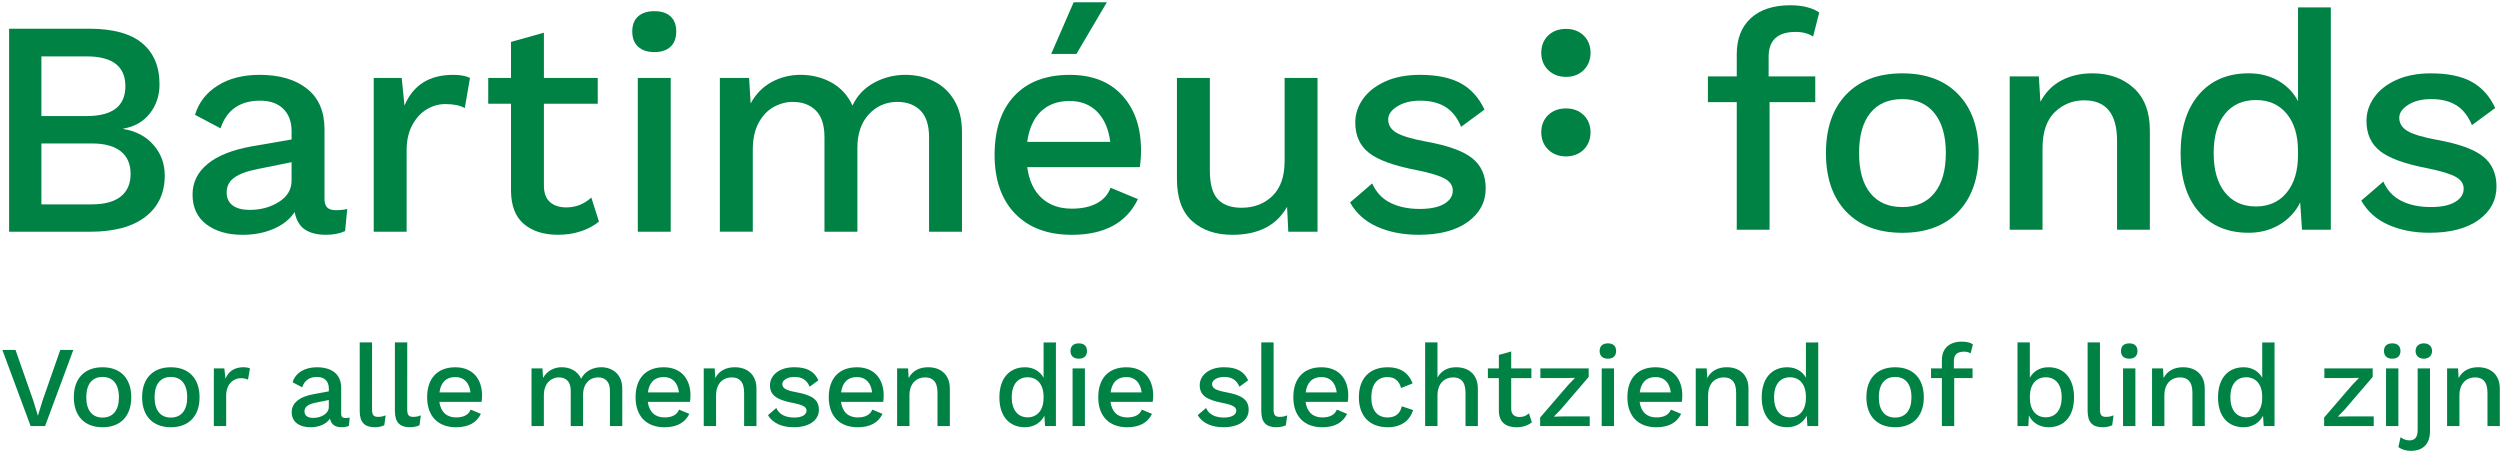 <svg width="320" height="58" viewBox="0 0 320 58" fill="none" xmlns="http://www.w3.org/2000/svg">
<g clip-path="url(#clip0_7333_437)">
<path d="M200.448 3.698C199.525 3.698 198.761 3.98 198.18 4.531C197.591 5.09 197.281 5.859 197.281 6.755C197.281 7.651 197.598 8.425 198.195 8.994C198.784 9.555 199.542 9.84 200.448 9.84C201.359 9.84 202.116 9.553 202.7 8.984C203.281 8.417 203.591 7.646 203.591 6.755C203.591 5.859 203.279 5.09 202.69 4.529C202.106 3.977 201.352 3.698 200.448 3.698ZM200.448 13.878C199.525 13.878 198.761 14.16 198.18 14.712C197.591 15.271 197.281 16.039 197.281 16.935C197.281 17.831 197.598 18.605 198.195 19.174C198.776 19.728 199.555 20.02 200.448 20.02C201.344 20.02 202.123 19.723 202.697 19.164C203.279 18.595 203.588 17.826 203.588 16.935C203.588 16.039 203.276 15.271 202.687 14.709C202.106 14.158 201.352 13.878 200.448 13.878Z" fill="#008245"/>
<path d="M1.165 3.674H11.403C14.448 3.674 16.712 4.291 18.194 5.524C19.677 6.759 20.418 8.516 20.418 10.8C20.418 12.217 20.011 13.453 19.197 14.501C18.384 15.552 17.243 16.208 15.773 16.47V16.51C17.4 16.772 18.693 17.456 19.652 18.557C20.61 19.66 21.089 20.958 21.089 22.455C21.089 24.714 20.263 26.479 18.608 27.752C16.954 29.024 14.605 29.661 11.56 29.661H1.165V3.674ZM11.086 14.856C14.393 14.856 16.048 13.583 16.048 11.037C16.048 8.491 14.393 7.218 11.086 7.218H5.298V14.856H11.086ZM11.755 26.157C13.382 26.157 14.615 25.822 15.456 25.153C16.297 24.485 16.716 23.519 16.716 22.258C16.716 20.998 16.297 20.034 15.456 19.366C14.615 18.697 13.382 18.362 11.755 18.362H5.298V26.159H11.755V26.157Z" fill="#008245"/>
<path d="M44.449 26.745L44.174 29.581C43.466 29.895 42.652 30.052 41.733 30.052C40.605 30.052 39.707 29.83 39.035 29.384C38.364 28.937 37.925 28.191 37.715 27.14C37.111 28.058 36.218 28.775 35.037 29.286C33.857 29.798 32.531 30.055 31.061 30.055C29.145 30.055 27.597 29.608 26.417 28.717C25.236 27.824 24.645 26.551 24.645 24.899C24.645 23.351 25.286 22.043 26.574 20.98C27.859 19.917 29.776 19.163 32.322 18.716L37.323 17.85V16.785C37.323 15.577 36.969 14.626 36.26 13.93C35.551 13.233 34.568 12.886 33.307 12.886C30.709 12.886 29.015 14.067 28.229 16.43L24.962 14.698C25.433 13.123 26.399 11.878 27.857 10.957C29.312 10.039 31.104 9.579 33.23 9.579C35.776 9.579 37.797 10.168 39.292 11.351C40.79 12.532 41.536 14.266 41.536 16.548V25.445C41.536 25.944 41.649 26.311 41.871 26.548C42.093 26.785 42.467 26.903 42.991 26.903C43.568 26.903 44.055 26.85 44.449 26.745ZM35.706 25.84C36.782 25.158 37.321 24.252 37.321 23.124V20.761L33.028 21.627C31.663 21.889 30.652 22.256 29.996 22.73C29.339 23.201 29.012 23.833 29.012 24.619C29.012 25.355 29.267 25.912 29.781 26.294C30.293 26.673 31.021 26.865 31.965 26.865C33.385 26.865 34.63 26.523 35.706 25.84Z" fill="#008245"/>
<path d="M60.16 9.973L59.492 13.832C58.888 13.492 58.061 13.32 57.011 13.32C56.169 13.32 55.376 13.542 54.627 13.989C53.881 14.436 53.262 15.105 52.778 15.996C52.294 16.889 52.049 17.965 52.049 19.225V29.66H47.836V9.973H51.42L51.774 13.517C52.877 10.892 54.952 9.581 57.996 9.581C58.915 9.579 59.636 9.711 60.16 9.973Z" fill="#008245"/>
<path d="M76.667 28.359C76.038 28.886 75.269 29.297 74.363 29.599C73.457 29.901 72.479 30.051 71.431 30.051C69.619 30.051 68.169 29.599 67.081 28.693C65.992 27.787 65.433 26.377 65.408 24.46V13.279H62.493V9.972H65.408V5.365L69.621 4.184V9.972H76.512V13.279H69.621V23.752C69.621 24.698 69.876 25.399 70.39 25.858C70.902 26.317 71.603 26.547 72.496 26.547C73.704 26.547 74.768 26.128 75.686 25.287L76.667 28.359Z" fill="#008245"/>
<path d="M81.677 5.977C81.178 5.518 80.929 4.869 80.929 4.028C80.929 3.189 81.178 2.545 81.677 2.099C82.177 1.652 82.871 1.43 83.764 1.43C84.655 1.43 85.346 1.652 85.831 2.099C86.315 2.545 86.559 3.187 86.559 4.028C86.559 4.869 86.317 5.518 85.831 5.977C85.344 6.436 84.655 6.666 83.764 6.666C82.871 6.666 82.177 6.436 81.677 5.977ZM85.85 29.66H81.638V9.973H85.85V29.66Z" fill="#008245"/>
<path d="M119.511 10.388C120.614 10.925 121.493 11.746 122.149 12.849C122.806 13.952 123.133 15.302 123.133 16.904V29.661H118.92V17.571C118.92 16.023 118.55 14.88 117.817 14.147C117.08 13.413 116.097 13.043 114.864 13.043C113.419 13.043 112.206 13.568 111.223 14.618C110.239 15.669 109.745 17.112 109.745 18.949V29.658H105.532V17.571C105.532 16.023 105.165 14.88 104.429 14.147C103.695 13.413 102.709 13.043 101.476 13.043C100.635 13.043 99.822 13.261 99.035 13.692C98.247 14.124 97.605 14.8 97.106 15.719C96.607 16.637 96.358 17.793 96.358 19.183V29.656H92.144V9.974H95.886L96.083 13.241C96.739 12.033 97.633 11.122 98.761 10.505C99.889 9.889 101.125 9.579 102.462 9.579C103.932 9.579 105.265 9.914 106.458 10.582C107.651 11.251 108.537 12.23 109.116 13.515C109.72 12.23 110.646 11.251 111.892 10.582C113.137 9.914 114.47 9.579 115.887 9.579C117.2 9.579 118.408 9.849 119.511 10.388Z" fill="#008245"/>
<path d="M145.894 21.392H131.483C131.72 23.124 132.337 24.444 133.333 25.35C134.331 26.256 135.616 26.708 137.191 26.708C138.476 26.708 139.547 26.478 140.398 26.019C141.252 25.56 141.836 24.896 142.15 24.03L145.654 25.488C144.184 28.532 141.364 30.055 137.191 30.055C134.094 30.055 131.673 29.149 129.926 27.34C128.181 25.527 127.308 23.022 127.308 19.82C127.308 16.59 128.146 14.079 129.828 12.28C131.508 10.483 133.869 9.582 136.917 9.582C139.804 9.582 142.048 10.46 143.65 12.22C145.25 13.979 146.051 16.315 146.051 19.228C146.051 19.987 145.999 20.708 145.894 21.392ZM133.235 14.264C132.304 15.157 131.72 16.455 131.483 18.162H142.113C141.903 16.508 141.344 15.222 140.438 14.304C139.532 13.385 138.359 12.926 136.914 12.926C135.394 12.926 134.169 13.373 133.235 14.264ZM141.681 0.287L137.783 6.901H134.553L137.431 0.287H141.681Z" fill="#008245"/>
<path d="M168.643 9.974V29.661H164.902L164.745 26.471C163.407 28.859 161.071 30.055 157.737 30.055C155.61 30.055 153.898 29.471 152.598 28.303C151.297 27.135 150.648 25.343 150.648 22.929V9.976H154.861V21.826C154.861 23.558 155.201 24.786 155.885 25.508C156.566 26.229 157.577 26.591 158.917 26.591C160.519 26.591 161.837 26.084 162.875 25.076C163.914 24.067 164.43 22.575 164.43 20.606V9.974H168.643Z" fill="#008245"/>
<path d="M176.291 29.027C174.756 28.346 173.593 27.31 172.807 25.918L175.642 23.477C176.141 24.605 176.915 25.433 177.966 25.958C179.016 26.482 180.274 26.744 181.744 26.744C183.082 26.744 184.12 26.527 184.854 26.095C185.588 25.663 185.957 25.091 185.957 24.383C185.957 23.754 185.615 23.247 184.934 22.868C184.25 22.488 183.069 22.127 181.39 21.785C178.477 21.233 176.431 20.499 175.248 19.581C174.067 18.662 173.476 17.362 173.476 15.682C173.476 14.607 173.802 13.603 174.459 12.67C175.115 11.739 176.066 10.99 177.314 10.426C178.56 9.862 180.037 9.58 181.744 9.58C183.923 9.58 185.668 9.939 186.98 10.663C188.293 11.384 189.304 12.508 190.013 14.03L187.02 16.234C186.549 15.078 185.885 14.232 185.031 13.696C184.178 13.159 183.094 12.887 181.784 12.887C180.604 12.887 179.625 13.132 178.852 13.616C178.078 14.102 177.688 14.659 177.688 15.288C177.688 15.997 178.035 16.561 178.732 16.98C179.426 17.399 180.693 17.781 182.533 18.121C185.316 18.62 187.282 19.329 188.438 20.247C189.594 21.166 190.17 22.453 190.17 24.106C190.17 25.865 189.409 27.295 187.886 28.398C186.364 29.502 184.265 30.053 181.587 30.053C179.59 30.051 177.826 29.711 176.291 29.027Z" fill="#008245"/>
<path d="M226.387 9.779H232.354V13.076H226.504V29.404H222.304V13.076H218.612V9.779H222.304V6.954C222.304 4.965 222.905 3.423 224.108 2.322C225.311 1.224 226.998 0.672 229.172 0.672C229.958 0.672 230.677 0.757 231.331 0.927C231.985 1.099 232.494 1.326 232.861 1.613L232.077 4.675C231.473 4.284 230.73 4.086 229.839 4.086C227.535 4.086 226.384 5.147 226.384 7.266V9.779H226.387Z" fill="#008245"/>
<path d="M250.677 12.096C252.404 13.901 253.268 16.401 253.268 19.594C253.268 22.786 252.404 25.284 250.677 27.091C248.95 28.896 246.557 29.799 243.494 29.799C240.432 29.799 238.038 28.896 236.311 27.091C234.584 25.284 233.721 22.786 233.721 19.594C233.721 16.401 234.584 13.903 236.311 12.096C238.038 10.292 240.432 9.388 243.494 9.388C246.557 9.388 248.95 10.292 250.677 12.096ZM239.394 14.472C238.438 15.663 237.961 17.37 237.961 19.594C237.961 21.817 238.438 23.525 239.394 24.715C240.35 25.906 241.715 26.502 243.494 26.502C245.274 26.502 246.647 25.901 247.615 24.698C248.583 23.495 249.068 21.793 249.068 19.596C249.068 17.397 248.583 15.698 247.615 14.495C246.647 13.292 245.274 12.688 243.494 12.688C241.715 12.685 240.347 13.282 239.394 14.472Z" fill="#008245"/>
<path d="M273.121 11.272C274.496 12.527 275.182 14.332 275.182 16.688V29.404H270.982V18.023C270.982 14.569 269.582 12.842 266.781 12.842C265.316 12.842 264.061 13.346 263.013 14.352C261.967 15.36 261.443 16.91 261.443 19.001V29.404H257.242V9.779H260.971L261.168 13.036C261.822 11.806 262.726 10.89 263.876 10.289C265.027 9.687 266.334 9.385 267.802 9.385C269.973 9.388 271.748 10.017 273.121 11.272Z" fill="#008245"/>
<path d="M298.346 0.95V29.404H294.657L294.422 25.91C293.846 27.088 292.977 28.029 291.812 28.736C290.646 29.442 289.318 29.794 287.828 29.794C285.133 29.794 283.006 28.898 281.451 27.106C279.894 25.314 279.115 22.82 279.115 19.628C279.115 16.436 279.894 13.93 281.451 12.111C283.009 10.294 285.135 9.383 287.828 9.383C289.266 9.383 290.536 9.702 291.637 10.344C292.735 10.985 293.574 11.854 294.148 12.954V0.95H298.346ZM292.693 24.657C293.661 23.479 294.145 21.869 294.145 19.831V19.359C294.145 17.317 293.661 15.715 292.693 14.552C291.724 13.389 290.416 12.805 288.767 12.805C287.067 12.805 285.739 13.401 284.783 14.592C283.827 15.782 283.351 17.452 283.351 19.596C283.351 21.742 283.827 23.417 284.783 24.62C285.739 25.823 287.067 26.427 288.767 26.427C290.416 26.422 291.727 25.833 292.693 24.657Z" fill="#008245"/>
<path d="M305.715 28.778C304.183 28.099 303.027 27.066 302.241 25.678L305.067 23.244C305.563 24.37 306.337 25.194 307.383 25.718C308.428 26.242 309.684 26.501 311.151 26.501C312.487 26.501 313.52 26.287 314.251 25.852C314.982 25.421 315.349 24.852 315.349 24.145C315.349 23.516 315.007 23.015 314.329 22.635C313.647 22.256 312.469 21.897 310.797 21.555C307.892 21.006 305.853 20.274 304.675 19.358C303.497 18.442 302.908 17.147 302.908 15.472C302.908 14.399 303.235 13.398 303.888 12.47C304.542 11.541 305.491 10.795 306.734 10.231C307.977 9.67 309.449 9.388 311.149 9.388C313.32 9.388 315.06 9.747 316.368 10.466C317.675 11.187 318.684 12.305 319.39 13.823L316.408 16.019C315.936 14.868 315.277 14.025 314.426 13.488C313.575 12.952 312.497 12.682 311.189 12.682C310.011 12.682 309.037 12.924 308.264 13.408C307.492 13.893 307.106 14.449 307.106 15.075C307.106 15.782 307.453 16.346 308.146 16.763C308.84 17.182 310.103 17.561 311.935 17.901C314.708 18.397 316.67 19.104 317.823 20.02C318.973 20.936 319.55 22.219 319.55 23.866C319.55 25.62 318.791 27.046 317.274 28.144C315.756 29.242 313.662 29.793 310.994 29.793C309.005 29.798 307.248 29.456 305.715 28.778Z" fill="#008245"/>
<path d="M5.769 54.539H3.922L0.303 44.793H1.985L4.259 51.277L4.85 53.211L5.442 51.292L7.715 44.793H9.385L5.769 54.539Z" fill="#008245"/>
<path d="M16.802 50.848C16.802 53.257 15.429 54.687 13.126 54.687C10.822 54.687 9.449 53.254 9.449 50.848C9.449 48.442 10.822 47.009 13.126 47.009C15.429 47.007 16.802 48.44 16.802 50.848ZM11.044 50.848C11.044 52.518 11.798 53.449 13.126 53.449C14.456 53.449 15.222 52.518 15.222 50.848C15.222 49.178 14.453 48.247 13.126 48.247C11.795 48.247 11.044 49.178 11.044 50.848Z" fill="#008245"/>
<path d="M25.543 50.848C25.543 53.257 24.17 54.687 21.867 54.687C19.563 54.687 18.19 53.254 18.19 50.848C18.19 48.442 19.563 47.01 21.867 47.01C24.17 47.007 25.543 48.44 25.543 50.848ZM19.785 50.848C19.785 52.518 20.539 53.449 21.867 53.449C23.197 53.449 23.963 52.518 23.963 50.848C23.963 49.178 23.195 48.248 21.867 48.248C20.539 48.248 19.785 49.178 19.785 50.848Z" fill="#008245"/>
<path d="M31.993 47.154L31.744 48.602C31.537 48.484 31.212 48.409 30.813 48.409C29.927 48.409 28.951 49.118 28.951 50.623V54.537H27.371V47.151H28.714L28.861 48.467C29.26 47.506 30.042 47.004 31.18 47.004C31.477 47.007 31.789 47.052 31.993 47.154Z" fill="#008245"/>
<path d="M44.761 53.446L44.659 54.509C44.422 54.612 44.112 54.687 43.743 54.687C42.944 54.687 42.4 54.392 42.238 53.578C41.781 54.287 40.835 54.687 39.742 54.687C38.354 54.687 37.336 54.038 37.336 52.752C37.336 51.614 38.282 50.773 40.216 50.434L42.09 50.094V49.71C42.09 48.824 41.544 48.247 40.583 48.247C39.667 48.247 38.988 48.647 38.679 49.578L37.453 48.929C37.808 47.763 38.946 47.009 40.553 47.009C42.4 47.009 43.67 47.85 43.67 49.623V52.959C43.67 53.329 43.818 53.506 44.217 53.506C44.407 53.506 44.599 53.491 44.761 53.446ZM42.088 52.088V51.202L40.478 51.527C39.475 51.719 38.973 52.059 38.973 52.65C38.973 53.197 39.388 53.491 40.081 53.491C41.07 53.491 42.088 52.974 42.088 52.088Z" fill="#008245"/>
<path d="M47.62 52.382C47.62 53.105 47.797 53.358 48.389 53.358C48.758 53.358 48.981 53.313 49.365 53.165L49.188 54.436C48.863 54.598 48.389 54.685 47.962 54.685C46.647 54.685 46.043 54.036 46.043 52.604V43.831H47.623L47.62 52.382Z" fill="#008245"/>
<path d="M52.124 52.382C52.124 53.106 52.301 53.358 52.893 53.358C53.262 53.358 53.484 53.313 53.869 53.166L53.692 54.436C53.367 54.598 52.893 54.685 52.466 54.685C51.151 54.685 50.547 54.037 50.547 52.604V43.831H52.127L52.124 52.382Z" fill="#008245"/>
<path d="M61.644 51.438H56.238C56.415 52.739 57.184 53.432 58.379 53.432C59.355 53.432 60.004 53.078 60.239 52.429L61.554 52.976C61.022 54.069 60.004 54.688 58.379 54.688C56.046 54.688 54.673 53.255 54.673 50.849C54.673 48.443 55.973 47.011 58.277 47.011C60.493 47.011 61.704 48.488 61.704 50.63C61.701 50.904 61.674 51.246 61.644 51.438ZM56.253 50.225H60.226C60.079 48.985 59.385 48.261 58.277 48.261C57.109 48.261 56.415 48.955 56.253 50.225Z" fill="#008245"/>
<path d="M79.652 49.755V54.539H78.072V50.005C78.072 48.794 77.424 48.305 76.552 48.305C75.519 48.305 74.633 49.089 74.633 50.521V54.537H73.053V50.005C73.053 48.794 72.404 48.305 71.533 48.305C70.647 48.305 69.614 48.954 69.614 50.608V54.537H68.034V47.152H69.437L69.512 48.377C70.028 47.449 70.944 47.005 71.905 47.005C72.953 47.005 73.942 47.479 74.386 48.482C74.873 47.479 75.951 47.005 76.942 47.005C78.354 47.007 79.667 47.878 79.652 49.755Z" fill="#008245"/>
<path d="M88.322 51.438H82.916C83.094 52.738 83.862 53.432 85.058 53.432C86.034 53.432 86.683 53.078 86.917 52.429L88.233 52.975C87.701 54.069 86.683 54.688 85.058 54.688C82.724 54.688 81.352 53.255 81.352 50.849C81.352 48.443 82.652 47.01 84.956 47.01C87.172 47.01 88.382 48.488 88.382 50.629C88.38 50.904 88.35 51.246 88.322 51.438ZM82.931 50.225H86.905C86.757 48.985 86.064 48.261 84.956 48.261C83.787 48.261 83.094 48.955 82.931 50.225Z" fill="#008245"/>
<path d="M96.827 49.754V54.538H95.247V50.255C95.247 48.793 94.568 48.306 93.667 48.306C92.691 48.306 91.658 48.928 91.658 50.625V54.538H90.078V47.153H91.481L91.556 48.393C92.057 47.417 92.988 47.006 94.052 47.006C95.616 47.006 96.827 47.907 96.827 49.754Z" fill="#008245"/>
<path d="M98.305 53.135L99.368 52.219C99.752 53.105 100.623 53.445 101.657 53.445C102.705 53.445 103.236 53.06 103.236 52.559C103.236 52.099 102.807 51.835 101.524 51.583C99.323 51.169 98.557 50.535 98.557 49.294C98.557 48.099 99.68 47.005 101.657 47.005C103.296 47.005 104.227 47.537 104.759 48.675L103.636 49.501C103.266 48.615 102.63 48.246 101.672 48.246C100.756 48.246 100.137 48.69 100.137 49.147C100.137 49.678 100.566 49.958 101.954 50.21C104.065 50.594 104.819 51.231 104.819 52.456C104.819 53.757 103.638 54.685 101.599 54.685C100.167 54.685 98.926 54.213 98.305 53.135Z" fill="#008245"/>
<path d="M113.052 51.439H107.646C107.823 52.739 108.592 53.433 109.787 53.433C110.763 53.433 111.412 53.078 111.647 52.429L112.962 52.976C112.43 54.069 111.412 54.688 109.787 54.688C107.454 54.688 106.081 53.255 106.081 50.85C106.081 48.444 107.381 47.011 109.685 47.011C111.901 47.011 113.112 48.489 113.112 50.63C113.112 50.904 113.082 51.246 113.052 51.439ZM107.661 50.226H111.634C111.487 48.985 110.793 48.261 109.685 48.261C108.519 48.261 107.823 48.955 107.661 50.226Z" fill="#008245"/>
<path d="M121.58 49.754V54.538H120V50.255C120 48.793 119.321 48.306 118.42 48.306C117.444 48.306 116.411 48.928 116.411 50.625V54.538H114.831V47.153H116.234L116.309 48.394C116.81 47.418 117.741 47.006 118.804 47.006C120.367 47.006 121.58 47.907 121.58 49.754Z" fill="#008245"/>
<path d="M135.156 43.831V54.538H133.769L133.681 53.211C133.252 54.082 132.351 54.686 131.185 54.686C129.176 54.686 127.921 53.268 127.921 50.862C127.921 48.441 129.191 47.009 131.2 47.009C132.294 47.009 133.135 47.54 133.579 48.351V43.834L135.156 43.831ZM133.576 50.934V50.757C133.576 49.22 132.778 48.291 131.537 48.291C130.267 48.291 129.501 49.237 129.501 50.847C129.501 52.457 130.269 53.418 131.537 53.418C132.78 53.415 133.576 52.487 133.576 50.934Z" fill="#008245"/>
<path d="M137.021 44.925C137.021 44.303 137.406 43.949 138.085 43.949C138.764 43.949 139.133 44.303 139.133 44.925C139.133 45.543 138.764 45.913 138.085 45.913C137.406 45.915 137.021 45.543 137.021 44.925ZM138.868 54.538H137.289V47.153H138.868V54.538Z" fill="#008245"/>
<path d="M147.547 51.438H142.141C142.318 52.739 143.087 53.433 144.282 53.433C145.258 53.433 145.907 53.078 146.142 52.429L147.457 52.976C146.926 54.069 145.907 54.688 144.282 54.688C141.949 54.688 140.576 53.255 140.576 50.849C140.576 48.444 141.876 47.011 144.18 47.011C146.396 47.011 147.607 48.488 147.607 50.63C147.604 50.904 147.577 51.246 147.547 51.438ZM142.156 50.225H146.129C145.982 48.985 145.288 48.261 144.18 48.261C143.012 48.261 142.318 48.955 142.156 50.225Z" fill="#008245"/>
<path d="M153.312 53.136L154.376 52.219C154.76 53.105 155.631 53.445 156.664 53.445C157.713 53.445 158.244 53.061 158.244 52.559C158.244 52.1 157.815 51.835 156.532 51.583C154.331 51.169 153.565 50.535 153.565 49.294C153.565 48.099 154.688 47.006 156.664 47.006C158.304 47.006 159.235 47.537 159.767 48.675L158.644 49.502C158.274 48.615 157.638 48.246 156.679 48.246C155.763 48.246 155.144 48.69 155.144 49.147C155.144 49.679 155.574 49.958 156.961 50.21C159.073 50.595 159.827 51.231 159.827 52.457C159.827 53.757 158.646 54.685 156.607 54.685C155.174 54.685 153.934 54.214 153.312 53.136Z" fill="#008245"/>
<path d="M163.021 52.382C163.021 53.106 163.198 53.358 163.789 53.358C164.159 53.358 164.381 53.313 164.765 53.166L164.588 54.436C164.264 54.598 163.789 54.686 163.363 54.686C162.047 54.686 161.443 54.037 161.443 52.604V43.831H163.023V52.382H163.021Z" fill="#008245"/>
<path d="M172.516 51.438H167.11C167.287 52.739 168.056 53.432 169.251 53.432C170.227 53.432 170.876 53.078 171.111 52.429L172.426 52.976C171.894 54.069 170.876 54.688 169.251 54.688C166.918 54.688 165.545 53.255 165.545 50.849C165.545 48.443 166.845 47.011 169.149 47.011C171.365 47.011 172.576 48.488 172.576 50.63C172.576 50.904 172.546 51.246 172.516 51.438ZM167.127 50.225H171.101C170.953 48.985 170.26 48.261 169.151 48.261C167.983 48.261 167.289 48.955 167.127 50.225Z" fill="#008245"/>
<path d="M180.816 49.075L179.338 49.666C179.088 48.751 178.524 48.264 177.611 48.264C176.298 48.264 175.529 49.195 175.529 50.864C175.529 52.534 176.313 53.435 177.611 53.435C178.629 53.435 179.236 52.919 179.428 52.002L180.875 52.489C180.464 53.832 179.356 54.688 177.641 54.688C175.307 54.688 173.935 53.255 173.935 50.849C173.935 48.444 175.307 47.011 177.611 47.011C179.398 47.006 180.359 47.864 180.816 49.075Z" fill="#008245"/>
<path d="M189.166 49.754V54.538H187.586V50.256C187.586 48.793 186.907 48.306 186.006 48.306C185.03 48.306 183.997 48.943 183.997 50.64V54.538H182.417V43.831H183.997V48.334C184.484 47.418 185.355 47.006 186.39 47.006C187.955 47.006 189.166 47.907 189.166 49.754Z" fill="#008245"/>
<path d="M196.077 54.053C195.605 54.452 194.909 54.689 194.113 54.689C192.842 54.689 191.869 54.115 191.854 52.593V48.397H190.451V47.157H191.854V45.43L193.434 44.988V47.159H196.019V48.4H193.434V52.328C193.434 53.052 193.863 53.376 194.512 53.376C195.014 53.376 195.383 53.199 195.707 52.902L196.077 54.053Z" fill="#008245"/>
<path d="M197.136 53.445L200.725 49.279L201.611 48.363L200.34 48.393H197.166V47.153H203.353V48.246L199.779 52.411L198.893 53.327L200.295 53.297H203.485V54.538H197.136V53.445Z" fill="#008245"/>
<path d="M204.752 44.925C204.752 44.303 205.136 43.949 205.815 43.949C206.494 43.949 206.863 44.303 206.863 44.925C206.863 45.544 206.494 45.913 205.815 45.913C205.136 45.916 204.752 45.544 204.752 44.925ZM206.596 54.539H205.017V47.154H206.596V54.539Z" fill="#008245"/>
<path d="M215.277 51.438H209.871C210.048 52.738 210.816 53.432 212.012 53.432C212.988 53.432 213.637 53.078 213.871 52.429L215.187 52.975C214.655 54.069 213.637 54.688 212.012 54.688C209.678 54.688 208.306 53.255 208.306 50.849C208.306 48.443 209.606 47.01 211.91 47.01C214.126 47.01 215.336 48.488 215.336 50.629C215.336 50.904 215.306 51.246 215.277 51.438ZM209.888 50.225H213.861C213.714 48.985 213.02 48.261 211.912 48.261C210.744 48.261 210.05 48.955 209.888 50.225Z" fill="#008245"/>
<path d="M223.804 49.753V54.538H222.225V50.255C222.225 48.792 221.546 48.306 220.645 48.306C219.669 48.306 218.636 48.927 218.636 50.624V54.538H217.056V47.153H218.458L218.533 48.393C219.035 47.417 219.966 47.005 221.029 47.005C222.594 47.005 223.804 47.907 223.804 49.753Z" fill="#008245"/>
<path d="M232.734 43.831V54.538H231.347L231.259 53.211C230.83 54.082 229.929 54.686 228.764 54.686C226.754 54.686 225.499 53.268 225.499 50.862C225.499 48.441 226.769 47.009 228.779 47.009C229.872 47.009 230.713 47.54 231.157 48.351V43.834L232.734 43.831ZM231.155 50.934V50.757C231.155 49.22 230.356 48.291 229.115 48.291C227.845 48.291 227.079 49.237 227.079 50.847C227.079 52.457 227.848 53.418 229.115 53.418C230.356 53.415 231.155 52.487 231.155 50.934Z" fill="#008245"/>
<path d="M246.248 50.848C246.248 53.257 244.876 54.687 242.572 54.687C240.268 54.687 238.896 53.254 238.896 50.848C238.896 48.442 240.268 47.01 242.572 47.01C244.876 47.007 246.248 48.44 246.248 50.848ZM240.49 50.848C240.49 52.518 241.244 53.449 242.572 53.449C243.902 53.449 244.668 52.518 244.668 50.848C244.668 49.178 243.9 48.248 242.572 48.248C241.244 48.248 240.49 49.178 240.49 50.848Z" fill="#008245"/>
<path d="M250.095 47.153H252.489V48.394H250.14V54.538H248.561V48.394H247.173V47.153H248.561V46.09C248.561 44.597 249.506 43.729 251.144 43.729C251.735 43.729 252.252 43.861 252.531 44.083L252.237 45.234C252.015 45.087 251.75 45.012 251.396 45.012C250.57 45.012 250.095 45.366 250.095 46.207V47.153Z" fill="#008245"/>
<path d="M265.478 50.862C265.478 53.271 264.223 54.686 262.214 54.686C261.033 54.686 260.132 54.082 259.703 53.181L259.628 54.538H258.24V43.831H259.82V48.349C260.264 47.538 261.105 47.006 262.199 47.006C264.208 47.006 265.478 48.439 265.478 50.862ZM263.898 50.847C263.898 49.237 263.13 48.291 261.859 48.291C260.619 48.291 259.823 49.222 259.823 50.757V50.934C259.823 52.484 260.621 53.415 261.859 53.415C263.13 53.415 263.898 52.457 263.898 50.847Z" fill="#008245"/>
<path d="M268.792 52.382C268.792 53.105 268.969 53.358 269.561 53.358C269.93 53.358 270.152 53.313 270.537 53.165L270.36 54.436C270.035 54.598 269.561 54.685 269.134 54.685C267.819 54.685 267.215 54.036 267.215 52.604V43.831H268.795V52.382H268.792Z" fill="#008245"/>
<path d="M271.484 44.925C271.484 44.303 271.869 43.949 272.548 43.949C273.226 43.949 273.596 44.303 273.596 44.925C273.596 45.543 273.226 45.913 272.548 45.913C271.866 45.915 271.484 45.543 271.484 44.925ZM273.329 54.538H271.749V47.153H273.329V54.538Z" fill="#008245"/>
<path d="M282.209 49.754V54.538H280.629V50.255C280.629 48.793 279.95 48.306 279.049 48.306C278.073 48.306 277.04 48.928 277.04 50.625V54.538H275.46V47.153H276.863L276.938 48.393C277.439 47.417 278.37 47.006 279.433 47.006C280.998 47.006 282.209 47.907 282.209 49.754Z" fill="#008245"/>
<path d="M291.142 43.831V54.538H289.754L289.667 53.211C289.237 54.082 288.336 54.686 287.171 54.686C285.162 54.686 283.906 53.268 283.906 50.862C283.906 48.441 285.177 47.009 287.186 47.009C288.279 47.009 289.12 47.54 289.564 48.351V43.834L291.142 43.831ZM289.562 50.934V50.757C289.562 49.22 288.763 48.291 287.523 48.291C286.252 48.291 285.486 49.237 285.486 50.847C285.486 52.457 286.255 53.418 287.523 53.418C288.763 53.415 289.562 52.487 289.562 50.934Z" fill="#008245"/>
<path d="M297.488 53.444L301.077 49.279L301.963 48.363L300.693 48.393H297.518V47.152H303.705V48.245L300.131 52.411L299.245 53.327L300.648 53.297H303.838V54.537H297.488V53.444Z" fill="#008245"/>
<path d="M305.147 44.925C305.147 44.303 305.532 43.949 306.211 43.949C306.89 43.949 307.259 44.303 307.259 44.925C307.259 45.543 306.89 45.913 306.211 45.913C305.532 45.915 305.147 45.543 305.147 44.925ZM306.992 54.538H305.412V47.153H306.992V54.538ZM311.04 55.187C311.04 57.077 309.86 57.713 308.617 57.713C307.953 57.713 307.391 57.521 306.992 57.226L307.274 55.956C307.538 56.178 307.938 56.37 308.412 56.37C309.046 56.37 309.46 56.031 309.46 55.043V47.156H311.04V55.187ZM311.305 44.925C311.305 45.514 310.89 45.913 310.256 45.913C309.607 45.913 309.193 45.514 309.193 44.925C309.193 44.333 309.605 43.949 310.256 43.949C310.89 43.951 311.305 44.333 311.305 44.925Z" fill="#008245"/>
<path d="M319.976 49.753V54.538H318.396V50.255C318.396 48.792 317.718 48.306 316.817 48.306C315.841 48.306 314.807 48.927 314.807 50.624V54.538H313.228V47.153H314.63L314.705 48.393C315.207 47.417 316.138 47.005 317.201 47.005C318.763 47.005 319.976 47.907 319.976 49.753Z" fill="#008245"/>
</g>
<defs>
<clipPath id="clip0_7333_437">
<rect width="320" height="57.426" fill="white" transform="translate(0 0.287)"/>
</clipPath>
</defs>
</svg>
